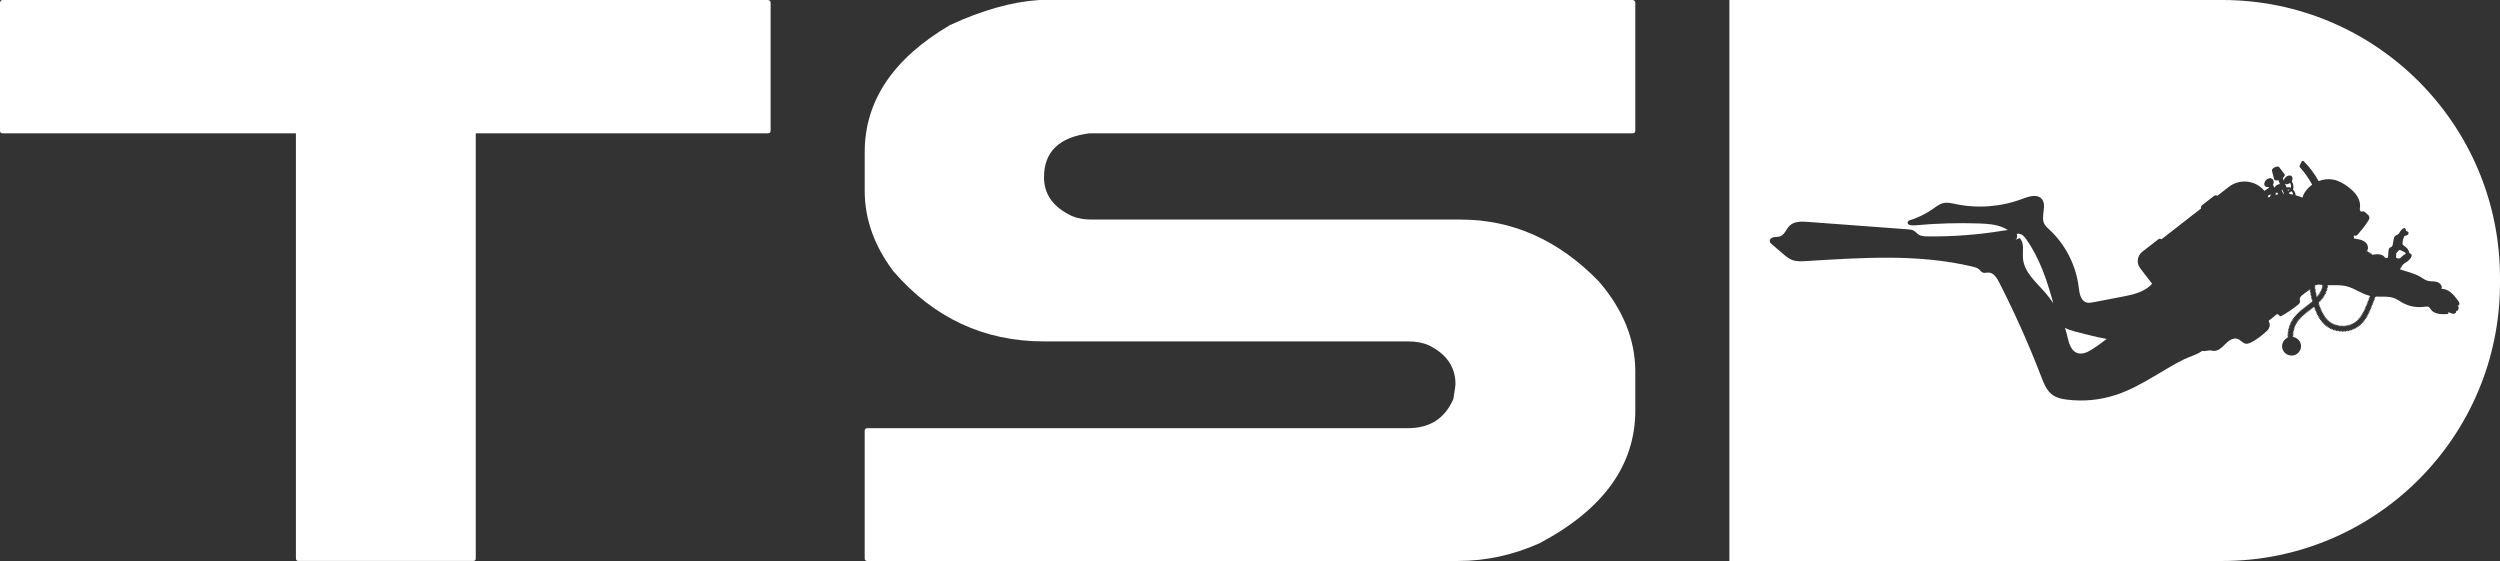 <?xml version="1.0" encoding="UTF-8"?>
<svg id="_图层_2" data-name="图层 2" xmlns="http://www.w3.org/2000/svg" viewBox="0 0 1800 403.91">
  <rect x="0" y="0" width="1800" height="403.91" fill="#333333" stroke="none"/>
  <defs>
    <style>
      .cls-1 {
        fill: #fff;
      }
    </style>
  </defs>
  <g id="_图层_1-2" data-name="图层 1">
    <g>
      <path class="cls-1" d="M1.88,0h551.09c1.25.25,1.88.88,1.88,1.88v92.22c0,1.26-.63,1.88-1.88,1.88h-210.42v306.03c0,1.26-.63,1.88-1.88,1.88h-125.73c-1.26,0-1.88-.62-1.88-1.88V95.99H1.88c-1.26,0-1.88-.62-1.88-1.88V1.88C.25.63.88,0,1.88,0Z"/>
      <path class="cls-1" d="M748.3,0h427.24c1.25.25,1.88.88,1.88,1.88v92.22c0,1.26-.63,1.88-1.88,1.88h-391.11c-21.83,2.77-32.75,13.31-32.75,31.62,0,12.3,6.64,21.59,19.95,27.86,4.01,1.76,8.78,2.63,14.3,2.63h265.76c37.39,0,70.52,14.81,99.38,44.42,17.56,20.33,26.35,42.03,26.35,65.12v27.86c0,39.4-22.96,71.28-68.89,95.61-19.07,8.53-38.65,12.8-58.72,12.8h-425.36c-1.26,0-1.88-.62-1.88-1.88v-92.22c.25-1,.88-1.51,1.88-1.51h389.23c15.81,0,26.73-7.02,32.75-21.08,1-6.02,1.51-9.54,1.51-10.54,0-12.55-6.53-21.96-19.57-28.23-4.02-1.75-8.91-2.63-14.68-2.63h-261.99c-43.16,0-79.3-16.81-108.41-50.44-13.8-18.31-20.7-37.64-20.7-57.97v-27.86c0-36.89,20.45-67.38,61.36-91.47,23.34-10.79,44.79-16.81,64.37-18.07Z"/>
      <g>
        <path class="cls-1" d="M1665.98,220.56s.02-.04.04-.05l-.05.04h.01Z"/>
        <path class="cls-1" d="M1649.42,135.17c.27-1.11.06-2.49-.53-3.49-1.21.96-2.68,1.2-3.65.61.36.91.73,1.82,1.11,2.72,1.06-.4,2.12-.29,3.07.16Z"/>
        <path class="cls-1" d="M1647.03,136.63s.01.02.02.04c.1.23.21.47.31.7.41-.2.8-.42,1.16-.7-.48-.18-.98-.21-1.49-.04Z"/>
        <path class="cls-1" d="M1643.17,136.41c-.12.21-.25.42-.41.62.4.83.81,1.66,1.21,2.48.18,0,.35-.01.53-.02-.42-.96-.84-1.93-1.25-2.89-.03-.07-.05-.13-.08-.2Z"/>
        <path class="cls-1" d="M1494.09,238.72c-2.47-.65-5.06-1.42-7.28-2.66.57,1.79,1.07,3.59,1.5,5.42,1.17,5.03,2.56,11.11,7.45,12.74,3.61,1.2,7.46-.73,10.66-2.77,3.59-2.28,7.03-4.78,10.39-7.41-2.19-.5-4.46-.8-6.47-1.27-5.44-1.27-10.86-2.62-16.26-4.05Z"/>
        <path class="cls-1" d="M1453.89,168.32c-.62-.08-1.24-.02-1.86,0,.65,1.63.39,3.63-1.01,4.4,1.04-.43,2.09-.86,3.13-1.3,3.58,3.51,2.04,9.41,2.38,14.42.67,10.01,9.37,17.22,15.97,24.77,2.14,2.45,4.1,5.05,5.89,7.77-4.47-16.25-9.79-32.39-19.47-46.1-1.27-1.8-2.84-3.69-5.03-3.96Z"/>
        <path class="cls-1" d="M1633.34,142.19c.35-.17.7-.33,1.06-.48.26-.59.45-1.19.57-1.82-.72.36-1.45.71-2.19,1.04.2.41.39.83.56,1.25Z"/>
        <path class="cls-1" d="M1638.56,138.66c0,.13,0,.25,0,.38-.01.44-.06.86-.13,1.28.61-.16,1.23-.3,1.85-.41-.16-.37-.32-.74-.47-1.12-.45.05-.87,0-1.25-.14Z"/>
        <path class="cls-1" d="M1648,138.81c.13.28.26.57.39.85.9.1,1.8.23,2.69.41-.14-.87-.58-1.75-1.18-2.42-.56.45-1.22.79-1.9,1.16Z"/>
        <path class="cls-1" d="M1702.04,183.41l-.24-.12-.03.07c.09.03.17.06.26.08l.02-.04Z"/>
        <path class="cls-1" d="M1669.26,212.6l.26.2.14-.2-.27-.19c-.16-.12-.21-.33-.11-.48.11-.14.32-.17.48-.06l.2.13.15-.22-.2-.13c-.17-.11-.21-.32-.12-.47.09-.16.3-.2.47-.09l.28.17.12-.21-.28-.17c-.17-.1-.24-.3-.16-.46.09-.15.3-.2.48-.1l.21.11.13-.23-.21-.11c-.18-.09-.26-.3-.19-.46.08-.16.29-.22.47-.14l.3.14.11-.22-.3-.13c-.18-.08-.28-.27-.22-.44.07-.16.27-.23.46-.16l.22.09.1-.24-.23-.08c-.19-.07-.29-.26-.24-.43.06-.17.26-.26.45-.2l.31.1.08-.23-.31-.1c-.19-.06-.3-.24-.26-.41.05-.17.24-.26.43-.21l.23.06.07-.25-.23-.06c-.19-.05-.31-.23-.28-.41.04-.18.23-.29.42-.25l.32.07.05-.24-.32-.06c-.2-.04-.32-.21-.3-.38.02-.13.13-.22.26-.25-.51-.05-1.02-.11-1.52-.19-1.3-.2-2.61-.03-3.78.5-.02.16-.14.29-.32.31l-.33.04.03.28.33-.04c.2-.02.37.11.4.3.01.19-.12.36-.32.39l-.24.03.03.26.24-.03c.2-.02.38.11.41.31.02.19-.12.37-.32.4l-.33.04.03.28.33-.04c.2-.03.38.1.41.29.02.19-.11.36-.31.39l-.24.04.04.26.24-.04c.2-.03.38.1.41.29.03.19-.1.37-.3.41l-.32.05.05.27.32-.05c.2-.03.38.09.42.28.03.19-.1.37-.3.4l-.24.04.05.25.24-.04c.2-.04.38.09.42.28.04.19-.09.38-.29.42l-.32.06.05.27.32-.07c.19-.04.38.08.43.26.03.19-.09.37-.28.41l-.23.05.06.25.23-.05c.2-.04.39.07.43.26.04.19-.08.38-.28.42l-.32.07.06.27.32-.08c.06-.02.12,0,.18,0-.05-.12-.04-.25.03-.34.12-.14.33-.15.49-.02l.18.15.17-.21-.19-.15c-.16-.13-.19-.34-.07-.49.12-.14.33-.16.49-.04Z"/>
        <path class="cls-1" d="M1729.48,184.6c.59-.62,1.3-1.13,2.08-1.5.57-.28.61-1.08.06-1.39-1.02-.56-2.06-1.07-3.12-1.55-.17-.08-.35-.15-.54-.17-.73-.08-1.2.66-1.58,1.17-.33.44-1.31,1.17-1.18,1.71.14.56.14,1.15-.01,1.71-.07.26-.17.56-.03.8.07.12.18.19.3.26.81.48,1.85.65,2.68.2.54-.29.92-.8,1.34-1.24Z"/>
        <path class="cls-1" d="M1600,0h-354.85v403.91h354.85c110.46,0,200-89.54,200-200v-3.91C1800,89.54,1710.46,0,1600,0ZM1769.33,220.03c1.66.85.88,3.96-.98,3.94.65,1.13-1.12,2.22-2.39,1.93-1.27-.29-2.47-1.18-3.74-.9.46.07.72.7.44,1.07-4.59.37-10.09.32-12.66-3.49-.34-.51-.63-1.08-1.13-1.45-.87-.64-2.07-.44-3.14-.27-5.51.84-11.28-.23-16.13-2.98-1.75-1-3.4-2.21-5.26-3-4.3-1.81-9.14-1.1-13.84-1.31.01.06.02.13,0,.2-.07.19-.28.28-.46.22l-.23-.08-.1.27.23.08c.19.07.29.28.22.47-.07.19-.28.29-.47.22l-.31-.11-.09.25.31.11c.19.07.28.28.21.46-.07.19-.28.28-.47.21l-.22-.08-.1.27.22.09c.19.07.28.28.21.47s-.28.28-.47.21l-.31-.12-.1.25.31.12c.18.07.28.28.21.47-.08.18-.28.27-.47.2l-.22-.09-.1.27.22.09c.19.07.28.28.21.47-.07.19-.29.28-.47.21l-.31-.12-.1.25.31.12c.18.07.28.28.21.47-.08.18-.28.27-.47.2l-.22-.09-.11.27.22.09c.19.07.28.29.2.47-.07.19-.29.28-.47.21l-.31-.12-.1.25.3.12c.18.07.27.28.2.47-.08.18-.29.27-.47.2l-.22-.09-.11.27.22.09c.19.08.27.29.2.48-.08.19-.29.28-.48.2l-.3-.13-.11.25.3.13c.18.08.27.29.19.48-.08.18-.3.27-.48.19l-.22-.1-.12.27.22.1c.18.08.27.3.18.49-.08.19-.3.28-.49.19l-.3-.14-.12.25.3.14c.18.08.26.3.17.49-.09.18-.31.26-.49.18l-.22-.1-.13.26.22.1c.18.09.25.31.16.5-.09.19-.31.27-.49.18l-.29-.15-.13.25.29.15c.18.09.24.31.15.5-.1.18-.32.25-.49.16l-.21-.11-.15.26.21.12c.18.1.23.33.13.51-.1.19-.33.26-.5.16l-.28-.17-.14.24.28.17c.17.1.22.33.11.51-.11.18-.34.24-.51.13l-.2-.13-.16.25.2.13c.17.11.21.34.09.53s-.35.24-.52.12l-.27-.19-.16.23.27.19c.16.11.19.35.07.52-.13.17-.36.22-.52.1l-.19-.14c-.06.08-.12.16-.19.24l.19.15c.16.12.18.36.04.54s-.37.21-.53.08l-.25-.21c-.06.08-.12.15-.18.22l.25.21c.15.13.16.36.02.53-.15.16-.38.19-.53.05l-.18-.16c-.07.08-.14.15-.21.23l.18.16c.15.14.14.38-.01.54-.16.16-.4.18-.54.03l-.23-.23c-.06.07-.14.13-.21.2l.23.24c.14.14.12.38-.04.53-.17.15-.4.15-.53,0l-.16-.18c-.07.07-.15.14-.24.2l.16.18c.13.15.09.39-.09.53-.18.14-.43.13-.55-.03l-.2-.26-.23.18.2.26c.12.16.07.4-.1.54-.18.13-.43.09-.54-.07l-.14-.2-.26.17.13.2c.11.17.04.4-.15.53-.19.12-.43.08-.54-.09l-.17-.28-.25.16.16.29c.1.18.02.4-.18.5-.2.1-.43.04-.52-.14l-.11-.21-.28.14.11.22c.09.18,0,.41-.21.51-.2.11-.44.03-.52-.16l-.13-.3-.27.11.13.3c.08.18-.03.4-.23.48-.21.08-.43,0-.5-.19l-.08-.22-.29.11.08.23c.07.18-.05.42-.27.48-.22.06-.44-.04-.5-.23l-.1-.31-.28.08.09.32c.06.19-.07.39-.28.46-.21.06-.42-.05-.47-.24l-.06-.23c-.1.03-.2.05-.3.07l.05.23c.05.2-.1.39-.32.43-.22.04-.43-.08-.47-.28l-.06-.32-.28.06.06.32c.03.2-.11.39-.33.43-.22.03-.42-.12-.44-.31l-.03-.24-.31.03.03.24c.02.2-.14.38-.36.41-.22.02-.42-.12-.43-.32l-.03-.33-.29.03.02.33c.01.2-.15.36-.37.37-.22,0-.4-.16-.41-.35v-.24s-.31,0-.31,0v.24c0,.2-.17.37-.4.37-.23,0-.4-.17-.4-.37v-.33s-.28-.02-.28-.02v.33c-.02.2-.2.35-.42.34-.22-.02-.38-.19-.37-.39l.02-.24-.31-.02-.02.24c-.02.2-.22.36-.44.32-.22-.03-.38-.22-.35-.42l.04-.33-.28-.04-.05.33c-.03.2-.23.33-.45.3-.22-.04-.36-.22-.33-.42l.04-.24c-.1-.01-.2-.04-.3-.06l-.05.23c-.04.2-.25.32-.47.26-.22-.05-.36-.25-.31-.45l.08-.32-.28-.07-.08.32c-.05.19-.26.31-.48.26-.21-.07-.33-.28-.27-.47l.07-.23-.29-.1-.07.23c-.06.19-.28.29-.5.22s-.33-.28-.26-.47l.11-.31-.27-.09-.12.31c-.07.19-.29.26-.5.18-.2-.09-.3-.31-.22-.49l.1-.22-.28-.12-.1.22c-.08.18-.32.26-.53.17-.21-.09-.3-.33-.2-.51l.15-.29-.25-.14-.15.29c-.09.18-.32.23-.52.13-.19-.11-.27-.34-.17-.51l.12-.21-.27-.15-.12.2c-.1.17-.35.23-.54.09-.19-.13-.25-.37-.14-.54l.18-.27-.24-.17-.19.27c-.11.16-.35.19-.54.07-.18-.13-.23-.36-.11-.52l.15-.19c-.08-.06-.16-.13-.24-.2l-.15.19c-.12.16-.37.16-.54.02s-.21-.39-.08-.54l.22-.25-.22-.19-.22.24c-.13.15-.38.15-.55,0-.15-.16-.17-.4-.03-.54l.17-.17-.22-.22-.17.17c-.15.14-.39.12-.54-.04-.15-.16-.16-.41,0-.54l.24-.22-.19-.22-.25.22c-.15.13-.38.1-.53-.06-.14-.17-.12-.41.03-.53l.19-.15-.19-.24-.19.15c-.16.12-.4.09-.53-.09-.13-.18-.11-.42.05-.54l.26-.19-.17-.23-.27.19c-.16.12-.39.07-.52-.11-.12-.18-.09-.41.08-.52l.2-.13-.17-.25-.2.13c-.17.11-.4.05-.52-.13-.12-.19-.07-.42.1-.53l.28-.17-.15-.24-.28.17c-.17.1-.4.04-.51-.14-.1-.19-.05-.41.12-.51l.21-.12-.15-.26-.21.12c-.18.1-.4.02-.51-.17-.1-.19-.04-.42.14-.51l.29-.15-.13-.25-.29.15c-.18.09-.4.01-.49-.17-.09-.19-.02-.41.16-.5l.22-.1-.13-.27-.22.1c-.18.09-.4,0-.49-.19-.09-.19-.01-.42.17-.5l.3-.14-.11-.25-.3.13c-.18.08-.39,0-.48-.19-.08-.19,0-.41.19-.48l.22-.09-.11-.27-.22.09c-.19.08-.4-.02-.48-.21-.08-.19,0-.41.19-.49l.3-.12-.1-.25-.31.12c-.18.07-.39-.02-.47-.21-.07-.19.02-.4.2-.47l.22-.09-.1-.27-.22.09c-.19.07-.4-.03-.47-.22-.07-.19.02-.41.21-.48l.31-.11-.09-.26-.31.11c-.08.03-.16.02-.23,0-.02.06-.06.11-.11.15-.16.13-.4.11-.52-.05l-.2-.26-.23.18.2.26c.12.16.09.38-.06.51-.16.12-.39.09-.51-.06l-.15-.19-.22.17.15.19c.12.16.09.39-.07.52-.16.13-.39.1-.52-.06l-.2-.26-.23.18.2.26c.12.16.09.38-.06.51-.16.12-.39.09-.51-.07l-.15-.19-.21.16.15.19c.12.16.09.39-.07.51-.16.12-.39.09-.51-.07l-.2-.26-.23.17.2.26c.12.16.09.38-.06.5-.16.12-.38.09-.5-.07l-.15-.19-.21.16.15.19c.12.16.1.39-.06.51-.16.12-.38.1-.51-.06l-.2-.26-.22.18.21.26c.12.15.1.38-.05.5-.16.12-.38.09-.5-.06l-.15-.19-.2.17.15.19c.13.16.11.38-.04.51-.15.13-.38.1-.51-.05l-.21-.25-.21.18.21.25c.13.15.11.37-.03.5-.15.12-.36.1-.5-.05l-.16-.18-.19.17.16.18c.13.15.13.38-.02.51-.14.13-.37.11-.51-.03l-.22-.24-.21.19.22.24c.14.15.13.36,0,.5-.13.13-.35.12-.49-.02l-.17-.17-.18.18.17.17c.14.14.15.37.01.5-.13.13-.36.13-.51,0l-.24-.23c-.06.07-.13.13-.19.2l.24.22c.14.14.16.36.05.5-.12.13-.34.14-.49,0l-.18-.16-.17.19.18.16c.15.13.17.35.05.49-.12.14-.35.15-.5.02l-.25-.21-.16.21.26.2c.15.12.19.34.09.48-.11.14-.33.16-.49.04l-.19-.14-.15.2.19.14c.16.12.2.33.09.48-.1.15-.32.18-.48.07l-.27-.18-.15.22.28.18c.17.11.22.31.13.47-.09.15-.3.19-.47.09l-.21-.12-.13.21.21.12c.18.1.24.31.15.47-.08.16-.3.21-.48.12l-.29-.15-.13.24.29.15c.18.09.25.29.18.45-.08.16-.29.22-.47.14l-.22-.1-.11.22.22.1c.18.08.27.28.2.45-.07.17-.28.24-.46.17l-.3-.13-.1.25.31.12c.18.07.28.27.23.43-.07.17-.27.25-.45.18l-.23-.08-.09.23.23.08c.19.06.3.26.25.43-.05.17-.25.27-.45.21l-.31-.09c-.03.09-.06.17-.08.26l.32.09c.19.06.31.24.27.41-.05.17-.24.27-.44.22l-.23-.06c-.02.08-.04.16-.06.24l.23.05c.2.05.32.23.28.41-.04.18-.23.29-.43.25l-.32-.06c-.02.09-.03.17-.05.26l.32.06c.19.04.33.21.3.38-.03.17-.22.29-.41.26l-.24-.04-.03.25.24.03c.2.03.34.2.32.38-.02.18-.2.31-.4.29l-.33-.03-.02.27.33.03c.2.02.35.17.34.35-.02.18-.19.31-.38.3h-.24s0,.24,0,.24h.24c.2.02.36.17.35.35,0,.18-.17.33-.37.33h-.33s0,.27,0,.27h.33c.19,0,.35.13.37.3,3.12.62,5.47,3.34,5.47,6.6,0,3.72-3.05,6.74-6.82,6.74s-6.82-3.02-6.82-6.74c0-2.73,1.65-5.07,4.01-6.13-.1-.07-.18-.18-.18-.32,0-.22.16-.4.36-.4h.24s0-.31,0-.31h-.24c-.2,0-.37-.18-.36-.41,0-.23.18-.4.38-.4h.33s0-.28,0-.28l-.33-.02c-.2,0-.35-.19-.34-.41.02-.22.19-.38.39-.37l.24.02.02-.31-.24-.02c-.2-.02-.34-.22-.31-.44.03-.22.21-.38.41-.36l.33.04.04-.29-.33-.05c-.2-.03-.33-.23-.29-.45.04-.22.23-.36.42-.33l.24.04c.02-.1.03-.2.06-.3l-.24-.05c-.2-.04-.32-.25-.27-.47.05-.22.25-.36.44-.31l.32.08c.02-.09.04-.19.07-.28l-.32-.08c-.19-.05-.3-.26-.25-.47.06-.21.26-.34.45-.28l.23.07c.03-.1.06-.2.09-.3l-.23-.07c-.19-.06-.29-.28-.23-.49.07-.22.28-.34.47-.27l.31.11.1-.27-.31-.11c-.19-.07-.28-.29-.21-.49.08-.21.29-.31.48-.24l.22.09.12-.29-.22-.09c-.19-.08-.27-.31-.18-.51.08-.21.31-.31.5-.22l.3.14.12-.26-.3-.14c-.18-.08-.25-.31-.16-.51.1-.2.33-.28.5-.19l.21.11.15-.27-.21-.11c-.18-.09-.24-.33-.13-.53.11-.2.35-.27.52-.17l.28.17.15-.25-.28-.17c-.17-.1-.22-.34-.11-.53.12-.18.36-.24.52-.14l.2.13.17-.26-.2-.13c-.17-.11-.2-.36-.07-.54.13-.18.38-.23.54-.11l.27.19.17-.23-.26-.2c-.16-.12-.18-.35-.05-.53.14-.17.37-.21.52-.09l.19.15.19-.25-.19-.15c-.16-.13-.17-.37-.02-.53.15-.17.39-.19.54-.06l.25.22.19-.21-.25-.22c-.15-.13-.15-.37-.01-.53.15-.16.38-.18.52-.04l.17.16c.07-.08.14-.14.21-.22l-.17-.17c-.15-.14-.14-.38.02-.53.15-.15.39-.16.54-.02l.23.23.2-.2-.23-.23c-.14-.14-.13-.38.02-.53.15-.15.39-.14.53,0l.16.17.22-.2-.16-.18c-.14-.15-.12-.38.04-.53.16-.14.4-.14.53.01l.22.25.21-.19-.22-.25c-.13-.15-.11-.39.04-.52.16-.13.39-.11.52.04l.16.18.23-.19-.15-.18c-.13-.15-.1-.39.06-.52.16-.14.4-.12.52.04l.21.25.21-.18-.21-.25c-.13-.15-.1-.38.06-.51.16-.12.39-.1.52.05l.15.19.23-.18-.15-.19c-.13-.16-.09-.39.07-.52.16-.13.4-.11.52.05l.2.26.22-.17-.2-.26c-.12-.16-.09-.38.06-.51.16-.12.39-.09.51.07l.15.19.23-.18-.15-.19c-.12-.16-.09-.39.07-.52.16-.13.39-.09.51.06l.2.26.21-.16-.2-.26c-.12-.16-.09-.38.06-.51.16-.12.39-.09.51.07l.15.19.23-.17-.15-.19c-.12-.16-.09-.39.07-.51.16-.12.39-.09.51.07l.2.26.21-.16-.2-.26c-.12-.16-.1-.38.06-.5.16-.12.38-.09.5.07l.15.19.22-.17-.15-.19c-.12-.16-.1-.39.05-.51s.38-.1.51.06l.21.26.21-.17-.21-.25c-.12-.15-.11-.38.04-.5.15-.12.38-.09.5.06l.15.18.21-.18-.15-.18s0-.01,0-.02c-.04-.04-.08-.09-.1-.16-.05-.2.06-.4.25-.45l.23-.06-.08-.28-.23.06c-.19.05-.4-.07-.45-.27-.05-.2.06-.41.26-.46l.32-.08-.07-.26-.32.08c-.19.05-.39-.07-.44-.27-.04-.2.07-.4.27-.44l.23-.06-.07-.28-.23.05c-.2.05-.39-.08-.44-.28-.05-.2.08-.4.27-.45l.32-.07-.06-.27-.32.07c-.19.04-.38-.08-.43-.28-.04-.2.09-.39.28-.43l.23-.05-.06-.29-.24.05c-.2.04-.39-.09-.43-.3-.04-.2.09-.4.29-.44l.32-.06-.05-.27-.32.06c-.19.04-.38-.1-.42-.3-.03-.2.1-.39.3-.42l.24-.04-.05-.29-.24.04c-.2.03-.39-.11-.42-.31-.03-.21.11-.4.3-.43l.32-.05-.04-.27-.33.05c-.2.03-.38-.11-.41-.31-.03-.2.11-.39.31-.41l.24-.03-.04-.29-.24.03s0,0-.01,0c-1.71,1.29-3.48,2.5-5.08,3.74-1.11.86-2.33,1.93-2.33,3.34,0,.65.27,1.29.2,1.94-.11.93-.88,1.62-1.6,2.2-3.7,2.98-7.66,5.65-11.8,7.97-.44.25-1,.18-1.37-.16-.66-.59-.95-1.39-1.96-1.08-.42.13-3.32,2.96-5.31,4.2-.46.29-.62.91-.31,1.36,1.05,1.57.56,4.1-.76,5.64-1.58,1.85-12.32,11.11-16.28,9.93-2.09-.62-3.48-2.68-5.53-3.4-3.18-1.12-6.45,1.27-8.82,3.66-2.37,2.39-5.06,5.16-8.42,4.97-.93-.05-1.84-.34-2.78-.36-1.04-.02-2.06.3-3.1.42-.82.1-1.64.07-2.45-.07-3.66,2.83-9.05,4.09-12.93,6.02-7.83,3.89-15.24,8.54-22.78,12.95-8.37,4.9-16.93,9.61-26.17,12.67-11.38,3.77-23.6,4.96-35.49,3.45-3.56-.45-7.21-1.2-10.16-3.25-4.29-2.99-6.34-8.19-8.21-13.07-8.95-23.27-19.13-46.07-30.47-68.27-1.63-3.19-3.95-6.81-7.54-6.89-1.44-.03-2.96.55-4.29-.03-1.03-.45-1.66-1.49-2.5-2.24-1.25-1.12-2.95-1.57-4.58-1.96-39.13-9.42-80.02-6.46-120.2-4.03-3.33.2-6.78.38-9.9-.82-2.5-.96-4.58-2.74-6.61-4.48-2.68-2.3-5.35-4.59-8.03-6.89-.81-.69-1.67-1.47-1.38-2.75.17-.75.69-1.36,1.36-1.74,1.86-1.04,4.02-.46,5.94-1.1,3.37-1.13,4.47-5.33,7.04-7.78,3.29-3.14,8.41-3,12.95-2.66,23.96,1.78,47.91,3.56,71.87,5.34,1.6.12,3.26.26,4.64,1.08,1.22.73,2.09,1.92,3.28,2.7,1.81,1.19,4.1,1.28,6.26,1.31,18.42.25,36.87-1.15,55.04-4.18.98-.16,2-.32,3.01-.39-5.99-3.9-13.52-4.48-20.68-4.73-15.23-.52-30.5-.08-45.68,1.31-1.48.14-3.19.13-4.61-.31-1.56-.48-1.58-2.69-.02-3.17,6.01-1.83,11.74-4.62,16.89-8.23,2.44-1.71,4.86-3.66,7.77-4.29,2.91-.63,5.91.13,8.83.74,15.94,3.32,32.82,1.98,48.04-3.81,4.57-1.74,10.45-3.61,13.75,0,4.19,4.59-.88,12.49,1.94,18.03.82,1.6,2.22,2.81,3.54,4.04,11.67,10.8,19.33,25.83,21.23,41.62.52,4.31,1.36,9.67,5.51,10.94,1.63.5,3.38.18,5.05-.14,6.97-1.34,13.95-2.69,20.92-4.03,6.89-1.33,14.13-2.82,19.42-7.43.67-.59,1.31-1.22,1.97-1.83l-8.48-11.02c-1.3-1.7-2.03-3.8-1.87-5.94.18-2.44,1.36-4.63,3.28-6.11l11.49-8.95c.71-.55,1.65-.51,2.31-.02l28.49-22.19c-.24-.87.05-1.82.78-2.38l8.49-6.61c.75-.59,1.74-.61,2.51-.18l8.19-6.38c7.96-6.12,19.29-4.8,25.65,2.86,2.06-1.4,1.31-.89,3.37-2.3-.08-.13-.15-.27-.23-.4-.24,0-.48,0-.71-.05-.74.08-1.44-.11-1.92-.59-1.04-1.04-.72-3.04.71-4.47,1.3-1.3,3.08-1.68,4.17-.95.61.21,1.08,1,1.22,1.66.19.93.03,1.9-.45,2.7.39.72.77,1.43,1.1,2.16.22-.45.53-.89.93-1.29.9-.89,2.01-1.35,2.98-1.32-.37-.95-.74-1.91-1.09-2.86-1.47.38-2.69.24-3.02-.45-.28-.97-.51-1.96-.77-2.94-.24-.9-.47-1.81-.7-2.71-.54-1.24.1-2.27,1.88-3.18,1.9-.83,3.04-.63,3.75.67.56.75,1.12,1.5,1.67,2.25.57.78,1.17,1.54,1.72,2.33.31.65-.27,1.62-1.38,2.48.23.62.46,1.23.69,1.84.14-.79.57-1.63,1.27-2.33,1.43-1.43,3.43-1.75,4.47-.71.83.83.79,2.28.01,3.55.92,1.36,1.39,3.29,1.23,4.7-.05.47-.17.87-.32,1.22,1.1,1.11,1.84,2.67,1.92,4.2,1.66.43,3.28.99,4.85,1.66.35-1.32.97-2.61,1.7-3.74,1.4-2.17,3.24-4.06,5.34-5.58-2.45-4.52-5.4-8.73-8.88-12.58-.28-.31-.34-.75-.16-1.12.51-1.02.94-1.9,1.42-2.87.3-.61,1.12-.76,1.59-.27,4.22,4.27,7.8,9.07,10.69,14.29,3.36-1.33,7.04-1.79,10.59-1.08,4.17.83,7.92,3.08,11.26,5.7,2.22,1.75,4.33,3.71,5.84,6.1,1.52,2.39,2.42,5.25,2.08,8.06-.08.67-.23,1.36-.07,2.01.16.66.78,1.26,1.44,1.14.03,0,.06-.01.09-.02.7-.23,1.47-.11,2.03.38.77.66,1.54,1.34,2.32,2,.94.8,1.24,2.13.7,3.24-.21.44-.46.87-.71,1.27-2.01,3.27-4.5,6.21-6.99,9.13-.46.54-.95,1.11-1.63,1.32-.36.12-.73.09-1.05-.06-.24-.11-.52-.02-.62.23-.01.03-.03.06-.04.09-.12.21-.08.47.11.62.32.23.21.67-.05,1.12.69.12,1.37.25,2.06.37,2.22.4,4.56.86,6.26,2.35,1.84,1.61,2.67,4.49.99,6.65l-.08.16.25.13.15-.29c.09-.17.32-.24.51-.15.19.11.26.33.16.51l-.12.21.27.15.12-.21c.1-.18.34-.23.53-.11.19.11.26.35.15.52l-.17.28c.08.05.16.1.24.15l.18-.28c.11-.17.34-.21.53-.09.18.13.24.36.13.52l-.14.2c.09.06.17.12.25.18l.14-.19c.12-.16.36-.19.55-.05.19.13.23.38.1.54l-.2.26.07.06c.1-.02.2-.03.31-.05l.06-.07c.12-.15.35-.16.53-.03.07-.01.13-.02.2-.03,2.74-.47,5.94-.6,7.87,1.4.29.3.53.62.74.97.04-.01.07-.03.11-.04.31-.07.64-.06.94.02.46.12.91-.22.95-.69.12-1.42.23-2.83.35-4.25.06-.73.14-1.51.62-2.06.61-.7,1.73-.86,2.18-1.67.15-.27.21-.59.26-.9.19-1.13.39-2.26.58-3.39.2-1.14.46-2.39,1.39-3.07.7-.51,1.66-.61,2.25-1.23.26-.28.42-.63.6-.97.55-1.05,1.34-1.98,2.28-2.7.46-.35,1.06-.67,1.6-.45.43.17.68.64.72,1.1,0,.1,0,.2,0,.31-.02.42.3.75.72.77.2.01.4.07.57.17.47.27.75.83.68,1.36-.08.59-.55,1.08-1.09,1.34-.42.21-.89.3-1.36.36-.24.03-.46.18-.58.4-.88,1.7-1.34,3.62-1.32,5.54,0,.19.08.38.21.52.83.86,1.92,1.44,2.78,2.26.97.93,1.63,2.19,1.87,3.52.06.32.32.54.64.58.48.06.95.49,1.06.99.16.7-.17,1.42-.55,2.02-.74,1.17-1.74,2.18-2.9,2.95-.52.34-1.07.63-1.58.99-1.03.72-1.87,1.71-2.42,2.83-.28.56-.62,1.09-1.02,1.57,5,1.72,10.31,2.78,14.85,5.49,1.65.99,3.21,2.2,5.06,2.73,2.19.64,4.57.27,6.76.88s4.27,2.96,3.26,5.01c5.08-.29,8.95,4.28,11.94,8.39.49.68,1,1.41,1.02,2.25.01.84-.74,1.73-1.55,1.53Z"/>
        <path class="cls-1" d="M1706.08,213.22c.04-.1.11-.17.21-.21-5.86-1.38-10.87-5.41-16.73-6.89-4.32-1.09-8.83-.74-13.3-.76-.07.04-.15.07-.23.06l-.33-.05-.05.3.32.05c.2.03.33.23.3.45-.04.22-.24.36-.43.32l-.24-.05-.06.28.23.05c.2.04.32.25.27.47-.04.22-.25.36-.45.31l-.32-.08-.08.3.32.08c.19.05.3.26.25.48-.06.21-.27.34-.46.28l-.23-.07-.09.28.23.07c.19.06.29.29.22.5-.07.22-.29.34-.48.26l-.31-.11-.12.29.31.12c.18.07.27.3.19.51-.09.21-.3.31-.49.23l-.22-.1-.12.27.22.1c.18.08.25.32.15.53-.1.21-.32.3-.5.21l-.29-.15-.15.27.29.15c.18.09.23.32.12.52-.12.19-.34.27-.51.17l-.21-.12-.15.25.21.12c.17.1.22.35.11.55-.12.2-.37.25-.53.14l-.27-.18-.18.25.27.18c.16.11.2.35.07.53-.13.18-.36.23-.52.11l-.19-.14-.17.24.19.14c.16.12.19.37.04.54-.14.17-.38.21-.54.08l-.26-.21-.2.24.25.21c.15.13.16.36.03.53-.14.17-.38.19-.52.06l-.18-.16c-.06.08-.12.15-.19.21l.18.16c.15.13.15.37,0,.53-.15.16-.39.18-.54.04l-.24-.23-.21.22.24.23c.14.14.14.37,0,.53-.15.16-.39.15-.53.01l-.04-.04c-.01.1-.07.19-.15.26.07.08.09.19.07.29.16-.01.31.08.36.23.06.18-.04.38-.23.45l-.31.11.09.26.31-.11c.19-.06.39.03.46.2.06.18-.04.38-.23.44l-.23.08.09.24.23-.08c.19-.07.39.02.46.2.07.18-.03.39-.22.46l-.31.12.1.26.31-.12c.19-.07.39.01.46.19.06.18-.03.38-.21.45l-.22.09.1.24.22-.09c.19-.08.4,0,.47.19.07.18-.02.38-.2.46l-.3.13.11.25.3-.13c.18-.08.39,0,.47.17.07.17-.01.38-.19.46l-.22.1.1.23.22-.1c.18-.08.4-.01.48.16.08.17,0,.38-.18.47l-.3.14.12.24.3-.14c.18-.09.39-.02.47.14.08.17,0,.37-.17.46l-.21.11.12.23.21-.11c.18-.09.39-.03.48.13.09.16.02.37-.16.47l-.29.16.13.24.29-.16c.17-.1.39-.05.48.1.09.16.02.37-.15.47l-.21.12.13.21.2-.13c.17-.1.39-.06.48.09.1.15.04.37-.12.48l-.27.18.15.22.27-.18c.16-.11.38-.08.48.06.1.15.05.36-.11.48l-.19.14.15.2.19-.14c.16-.12.38-.1.49.05.11.15.07.36-.09.48l-.26.2.16.21.25-.21c.16-.13.36-.11.48.01.11.13.08.35-.07.48l-.18.16c.05.06.11.12.16.18l.18-.16c.15-.13.37-.14.49,0,.12.13.1.35-.04.49l-.24.23.18.18.23-.23c.14-.14.35-.16.48-.04.12.11.12.32-.01.47l-.16.18.18.15.16-.18c.13-.15.35-.18.48-.07.13.11.13.33,0,.49l-.2.26c.07.05.13.11.2.16l.2-.26c.12-.16.33-.21.47-.12.14.1.16.31.04.47l-.14.2.2.14.13-.2c.11-.17.32-.22.46-.12.14.1.18.31.08.48l-.17.28.23.12.17-.28c.1-.17.3-.24.45-.16.15.09.19.3.1.47l-.11.21.21.12.11-.21c.09-.18.29-.25.45-.19.16.07.22.27.14.46l-.14.3.24.1.13-.3c.08-.18.27-.27.43-.21.15.07.22.28.15.46l-.09.22.23.08.08-.23c.07-.19.26-.3.43-.24.17.06.25.26.19.45l-.1.31.25.08.1-.31c.06-.19.24-.3.4-.25.17.04.26.23.21.42l-.06.23.24.06.06-.23c.05-.2.23-.32.4-.28.17.04.28.23.24.43l-.07.32c.08.02.17.05.25.05l.06-.32c.04-.19.21-.33.38-.31.17.03.29.21.26.4l-.04.24.24.04.03-.24c.03-.2.19-.34.37-.31.17.03.3.19.29.39l-.03.33.26.02.03-.33c.02-.2.17-.35.34-.34.17.02.31.18.3.38v.24s.23.02.23.02v-.24c.01-.2.16-.35.34-.36.18,0,.32.15.33.36v.33s.27,0,.27,0v-.33c-.01-.2.12-.36.3-.37.17,0,.32.16.34.36l.02.24.24-.03-.02-.24c-.02-.2.11-.38.29-.4.18-.02.34.13.36.33l.04.33.26-.03-.04-.33c-.03-.2.09-.37.26-.4.17-.03.33.1.37.3l.04.24.24-.05-.04-.24c-.04-.2.07-.39.25-.42.17-.03.35.1.4.29l.07.32c.08-.02.17-.03.25-.06l-.08-.32c-.05-.19.05-.39.21-.44.17-.04.34.07.4.26l.07.23.23-.07-.07-.23c-.06-.19.03-.39.2-.44.17-.04.35.04.42.24l.11.31.24-.1-.11-.31c-.07-.19,0-.39.16-.45.16-.06.35.04.43.22l.09.22.23-.09-.1-.22c-.08-.18-.01-.38.14-.47.15-.08.35,0,.44.18l.15.29.23-.12-.15-.29c-.09-.18-.04-.38.11-.46.15-.07.36,0,.45.18l.12.21.2-.13-.12-.21c-.1-.17-.07-.39.08-.48.15-.09.35-.03.46.14l.18.27.22-.14-.19-.27c-.11-.17-.08-.36.05-.47.13-.1.34-.06.46.1l.14.19.19-.15-.15-.19c-.12-.16-.11-.37.02-.48.13-.11.35-.07.48.08l.21.25c.07-.05.13-.11.2-.17l-.22-.25c-.13-.15-.14-.36-.01-.48.13-.11.34-.09.48.05l.17.17c.06-.06.12-.11.17-.17l-.17-.17c-.14-.14-.16-.36-.03-.49.12-.13.34-.12.49.02l.24.22c.06-.06.12-.12.18-.19l-.24-.22c-.15-.13-.17-.35-.06-.48.12-.13.33-.13.49,0l.18.15c.05-.06.11-.12.16-.19l-.19-.15c-.16-.13-.19-.35-.08-.49.11-.14.33-.16.49-.04l.26.2c.05-.07.11-.14.16-.21l-.26-.2c-.16-.12-.2-.33-.1-.48.11-.14.32-.17.49-.05l.2.14.14-.2-.2-.14c-.17-.11-.22-.33-.12-.48.1-.15.32-.19.49-.08l.28.18.15-.22-.28-.17c-.17-.11-.23-.32-.14-.47.1-.15.31-.2.48-.1l.21.12.13-.22-.21-.12c-.17-.1-.24-.32-.15-.48.09-.16.31-.22.48-.12l.29.16.13-.24-.29-.16c-.17-.09-.25-.3-.16-.47.09-.16.3-.22.48-.13l.21.11.12-.23-.21-.11c-.18-.09-.26-.3-.17-.47.08-.17.3-.24.48-.15l.3.14.12-.25-.3-.14c-.18-.09-.26-.29-.18-.46.08-.17.29-.24.47-.16l.22.1.11-.23-.22-.1c-.18-.08-.27-.29-.19-.47.08-.18.29-.26.48-.17l.3.13.11-.25-.3-.13c-.18-.08-.27-.28-.2-.46.08-.17.29-.25.47-.18l.22.09.1-.24-.22-.09c-.19-.08-.27-.29-.2-.47.07-.18.29-.27.47-.19l.3.12.11-.26-.3-.12c-.18-.08-.27-.28-.2-.46.08-.18.28-.26.47-.19l.22.09.1-.24-.22-.09c-.19-.08-.28-.28-.2-.47.07-.19.28-.28.47-.2l.31.12.1-.26-.31-.12c-.18-.07-.28-.28-.21-.46.08-.18.28-.27.47-.2l.22.09.1-.25-.22-.09c-.19-.07-.28-.28-.21-.47.07-.19.28-.28.47-.2l.31.12.1-.26-.31-.12c-.18-.07-.28-.28-.21-.46.07-.18.28-.27.47-.2l.22.09.1-.25-.22-.09c-.19-.07-.28-.28-.21-.47.07-.19.28-.28.47-.21l.31.12.1-.26-.31-.12c-.19-.07-.28-.27-.22-.46.07-.18.28-.27.46-.2l.22.08.09-.25-.22-.08c-.19-.07-.28-.28-.22-.46Z"/>
        <path class="cls-1" d="M1701.14,183.09l-.23-.1h0c.08.04.15.08.23.12v-.02Z"/>
        <path class="cls-1" d="M1668.31,214.23h.01c.06-.05.12-.11.17-.18l-.1-.08c0,.1-.02.19-.09.26Z"/>
        <path class="cls-1" d="M1666.07,220.47s.05-.04.09-.05l.05-.02-.02-.02-.12.09Z"/>
      </g>
    </g>
  </g>
</svg>